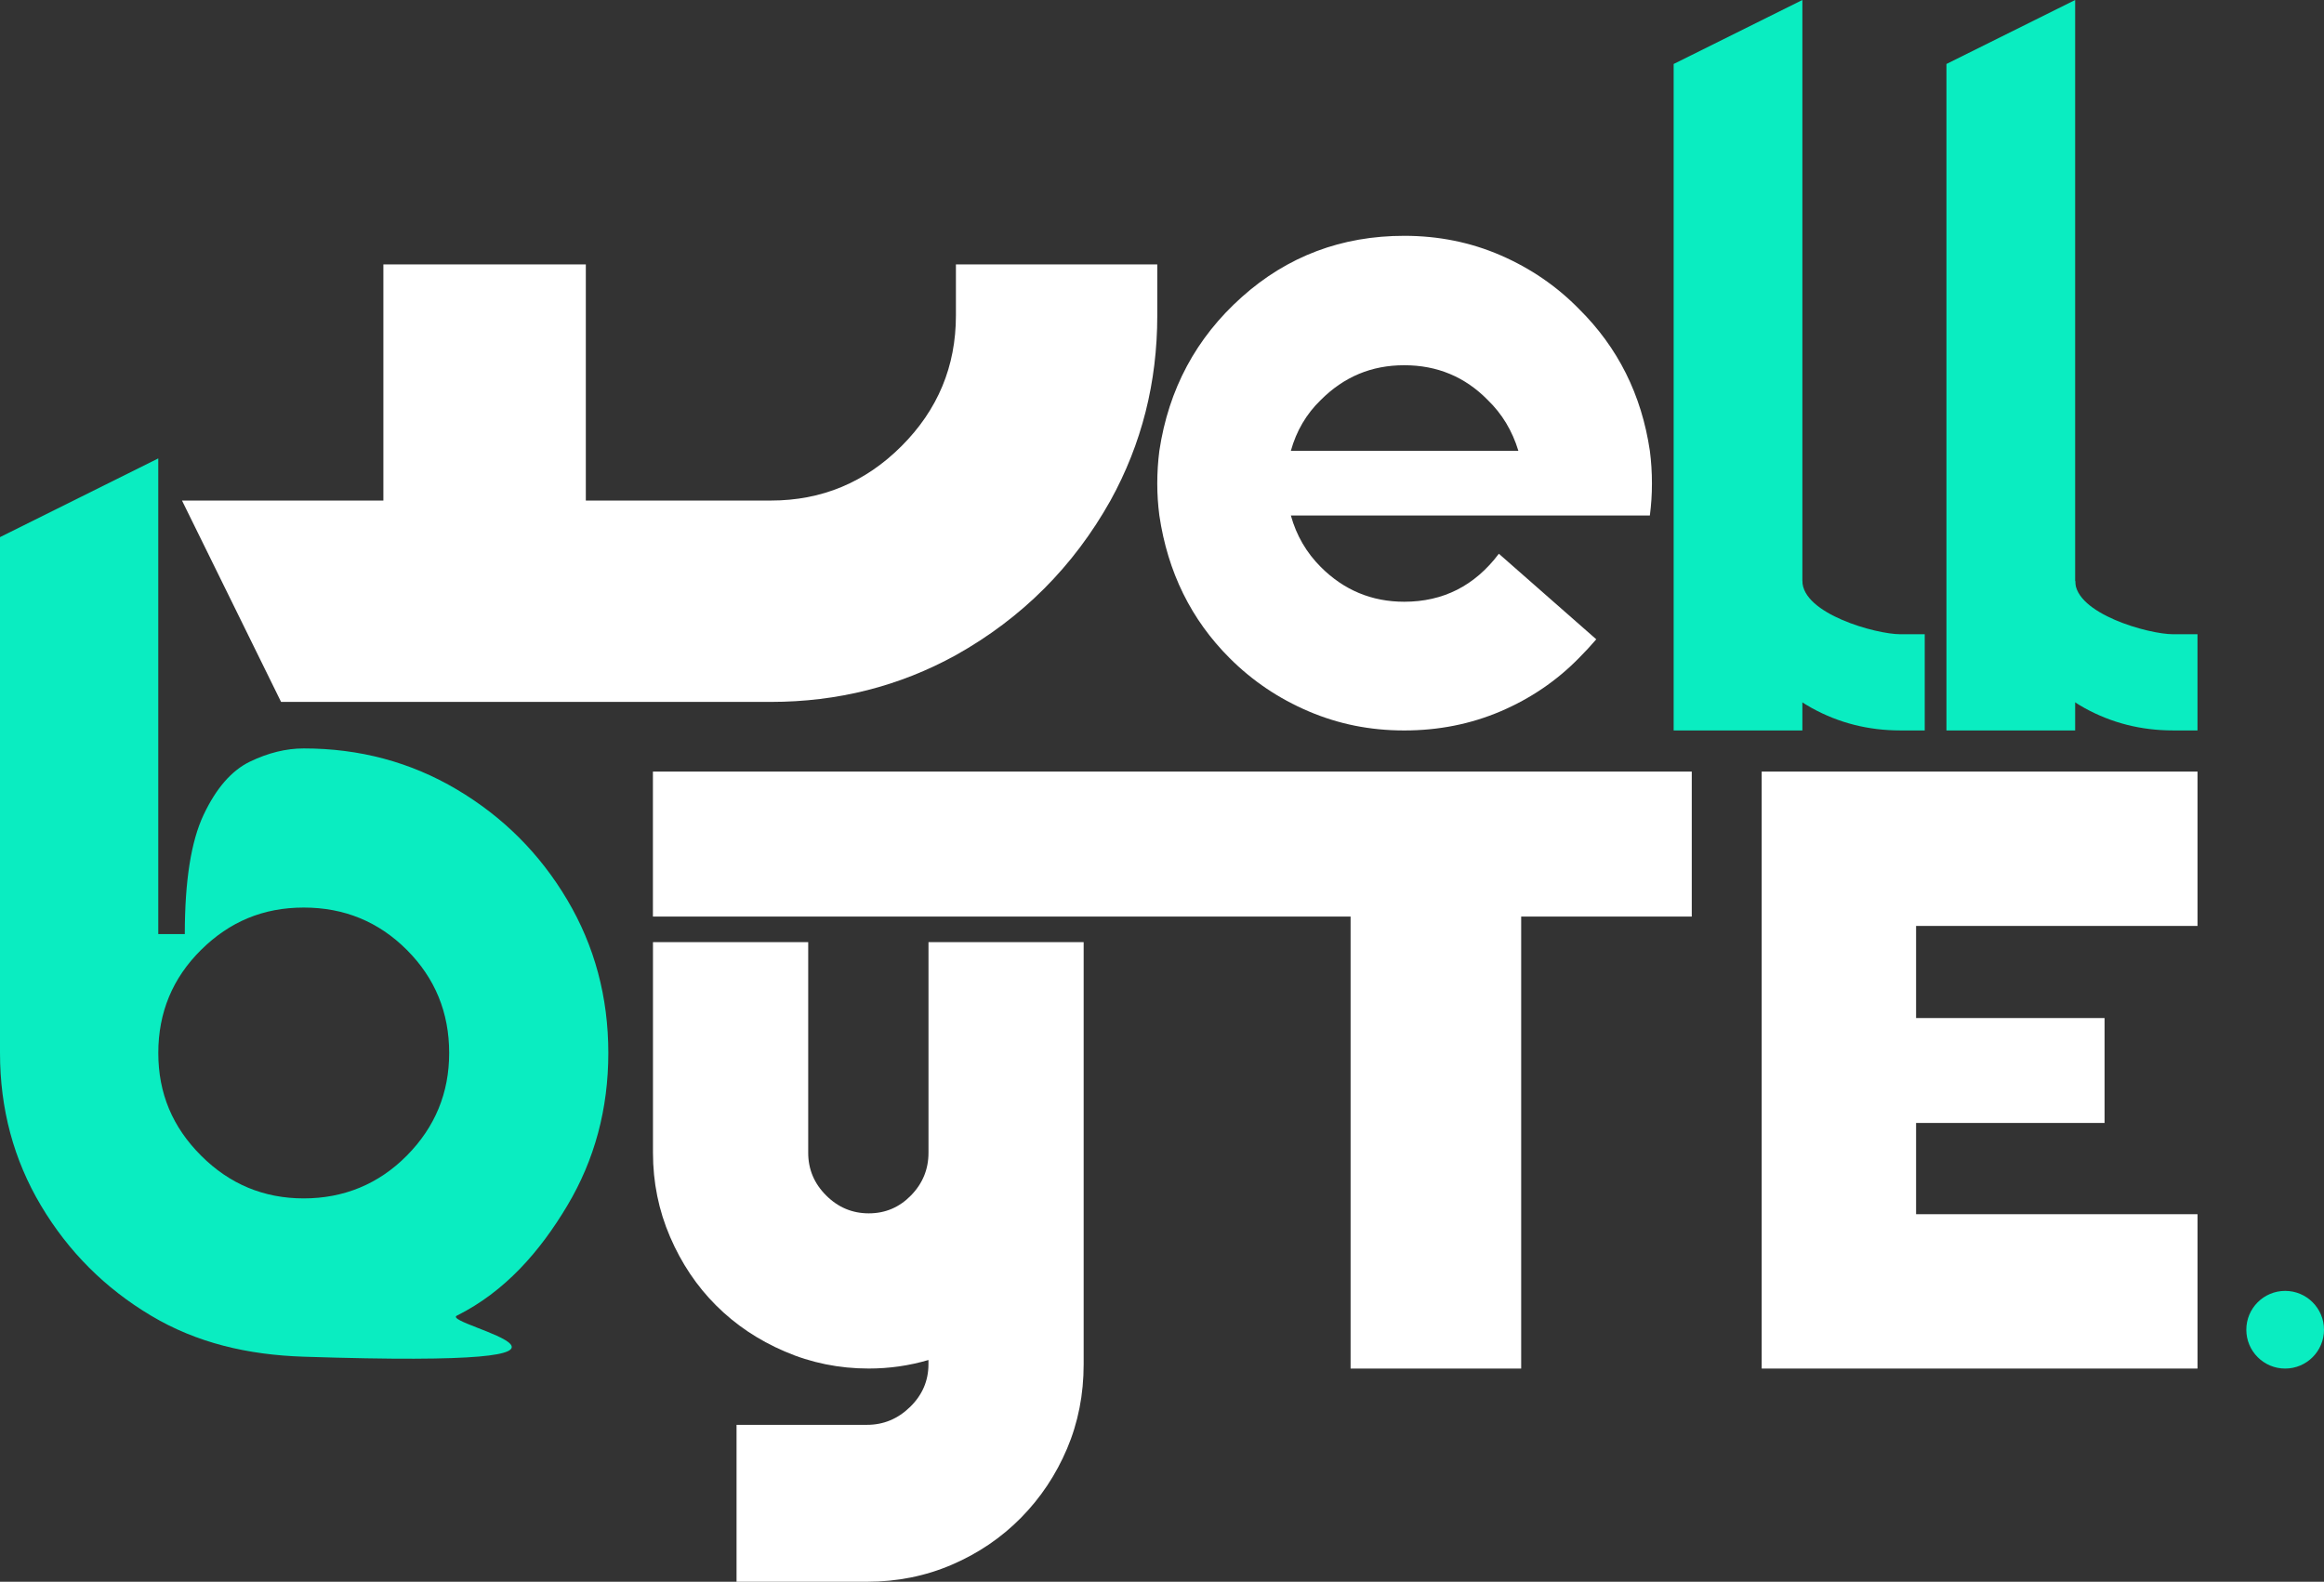 <?xml version="1.0" encoding="UTF-8"?>
<svg id="Layer_1" xmlns="http://www.w3.org/2000/svg" version="1.1" viewBox="0 0 915.48 623.17">
  <rect x="0" y="0" width="915.48" height="623.17" fill="#333333" stroke="none"/>
  <!-- Generator: Adobe Illustrator 29.8.1, SVG Export Plug-In . SVG Version: 2.1.1 Build 2)  -->
  <defs>
    <style>
      .st0 {
        fill: #fff;
      }

      .st1 {
        fill: #0aedc1;
      }
    </style>
  </defs>
  <g>
    <path class="st0" d="M228.77,197.2h74.9c20.01,0,37.16-7.14,51.45-21.44,14.3-14.29,21.44-31.44,21.44-51.45v-20.15h79.32v20.15c0,26.3-6.14,50.59-18.44,72.89-14.58,26.01-34.87,46.31-60.89,60.89-22.3,12.29-46.59,18.44-72.89,18.44H110.72l-39.02-79.32h79.32v-93.04h79.75v93.04"/>
    <path class="st1" d="M710,228.83c0,13.01,29.01,21.04,38.57,21.04h9.63v37.9h-9.63c-12.57,0-24.18-2.94-34.83-8.81-12.43-6.97-22.13-16.66-29.09-29.09"/>
    <path class="st0" d="M621.97,121.69c15.35,15.17,24.67,33.8,27.95,55.91.55,4.21.82,8.5.82,12.88s-.27,8.41-.82,12.61h-141.42c2.19,7.86,6.12,14.62,11.78,20.28,9.13,9.14,20.1,13.7,32.89,13.7,15.35,0,27.77-6.3,37.27-18.91l38.37,33.71c-2.19,2.56-4.48,5.03-6.85,7.4-8.77,8.95-19.05,15.94-30.83,20.97-11.79,5.03-24.44,7.54-37.96,7.54s-25.9-2.51-37.68-7.54c-11.78-5.02-22.16-12.01-31.11-20.97-15.17-15.16-24.39-33.89-27.68-56.18-.55-4.2-.82-8.4-.82-12.61s.27-8.68.82-12.88c3.65-24.3,14.48-44.49,32.48-60.57,17.99-16.08,39.33-24.12,63.99-24.12,13.52,0,26.17,2.56,37.96,7.67,11.78,5.12,22.06,12.15,30.83,21.1ZM508.5,177.6h89.62c-2.38-7.85-6.4-14.53-12.06-20.01-8.95-9.13-19.92-13.7-32.89-13.7s-23.75,4.57-32.89,13.7c-5.67,5.48-9.59,12.15-11.78,20.01Z"/>
    <path class="st1" d="M659.29,287.77V25.21L710,0v287.77h-50.7Z"/>
    <path class="st1" d="M817.45,228.83c0,13.01,29.01,21.04,38.57,21.04h9.63v37.9h-9.63c-12.57,0-24.18-2.94-34.83-8.81-12.43-6.97-22.13-16.66-29.09-29.09"/>
    <path class="st1" d="M766.75,287.77V25.21L817.45,0v287.77h-50.7Z"/>
  </g>
  <g>
    <path class="st0" d="M365.73,371.18h61.15v166.31c0,11.87-2.18,22.96-6.55,33.26-4.37,10.3-10.42,19.37-18.14,27.21-7.73,7.84-16.8,14-27.21,18.48-10.42,4.48-21.56,6.72-33.43,6.72h-51.41v-61.82h51.41c6.49,0,12.15-2.35,16.97-7.06,4.81-4.7,7.22-10.31,7.22-16.8v-1.68c-3.81,1.12-7.68,1.96-11.59,2.52-3.92.56-7.9.84-11.93.84-11.65,0-22.68-2.24-33.09-6.72-10.42-4.48-19.43-10.52-27.05-18.14-7.62-7.61-13.66-16.63-18.14-27.05-4.48-10.42-6.72-21.44-6.72-33.09v-82.99h61.15v82.99c0,6.5,2.35,12.1,7.06,16.8,4.7,4.7,10.3,7.06,16.8,7.06s12.04-2.35,16.63-7.06c4.59-4.7,6.89-10.3,6.89-16.8v-82.99Z"/>
    <polygon class="st0" points="464.5 303.98 257.2 303.98 257.2 361.1 464.5 361.1 532.03 361.1 532.03 539.17 599.23 539.17 599.23 361.1 666.43 361.1 666.43 303.98 464.5 303.98"/>
    <path class="st0" d="M693.97,303.98h171.69v60.81h-110.87v36.29h74.25v41.33h-74.25v35.95h110.87v60.81h-171.69v-235.19Z"/>
    <circle class="st1" cx="900.18" cy="523.87" r="15.3"/>
    <path class="st1" d="M179.97,311.04c18.2,10.79,32.69,25.28,43.48,43.48,10.79,18.2,16.18,38.31,16.18,60.33s-5.39,42.08-16.18,60.16c-10.79,18.09-24.55,33.86-43.48,43.31-7.03,3.51,83.28,20.86-60.33,16.18-22.01-.72-42.08-5.39-60.16-16.18-18.09-10.79-32.52-25.22-43.31-43.31C5.39,456.92,0,436.87,0,414.84v-203.23l62.35-31.01v187.39h10.45c0-20.9,2.47-36.57,7.42-47.01,4.94-10.45,11.01-17.41,18.2-20.9,7.19-3.48,14.27-5.22,21.23-5.22,22.02,0,42.13,5.39,60.33,16.18ZM176.94,414.84c0-15.95-5.56-29.49-16.68-40.61s-24.66-16.68-40.61-16.68-29.21,5.56-40.44,16.68c-11.24,11.12-16.85,24.66-16.85,40.61s5.61,29.21,16.85,40.44c11.23,11.24,24.71,16.85,40.44,16.85s29.49-5.61,40.61-16.85c11.12-11.23,16.68-24.71,16.68-40.44Z"/>
  </g>
</svg>